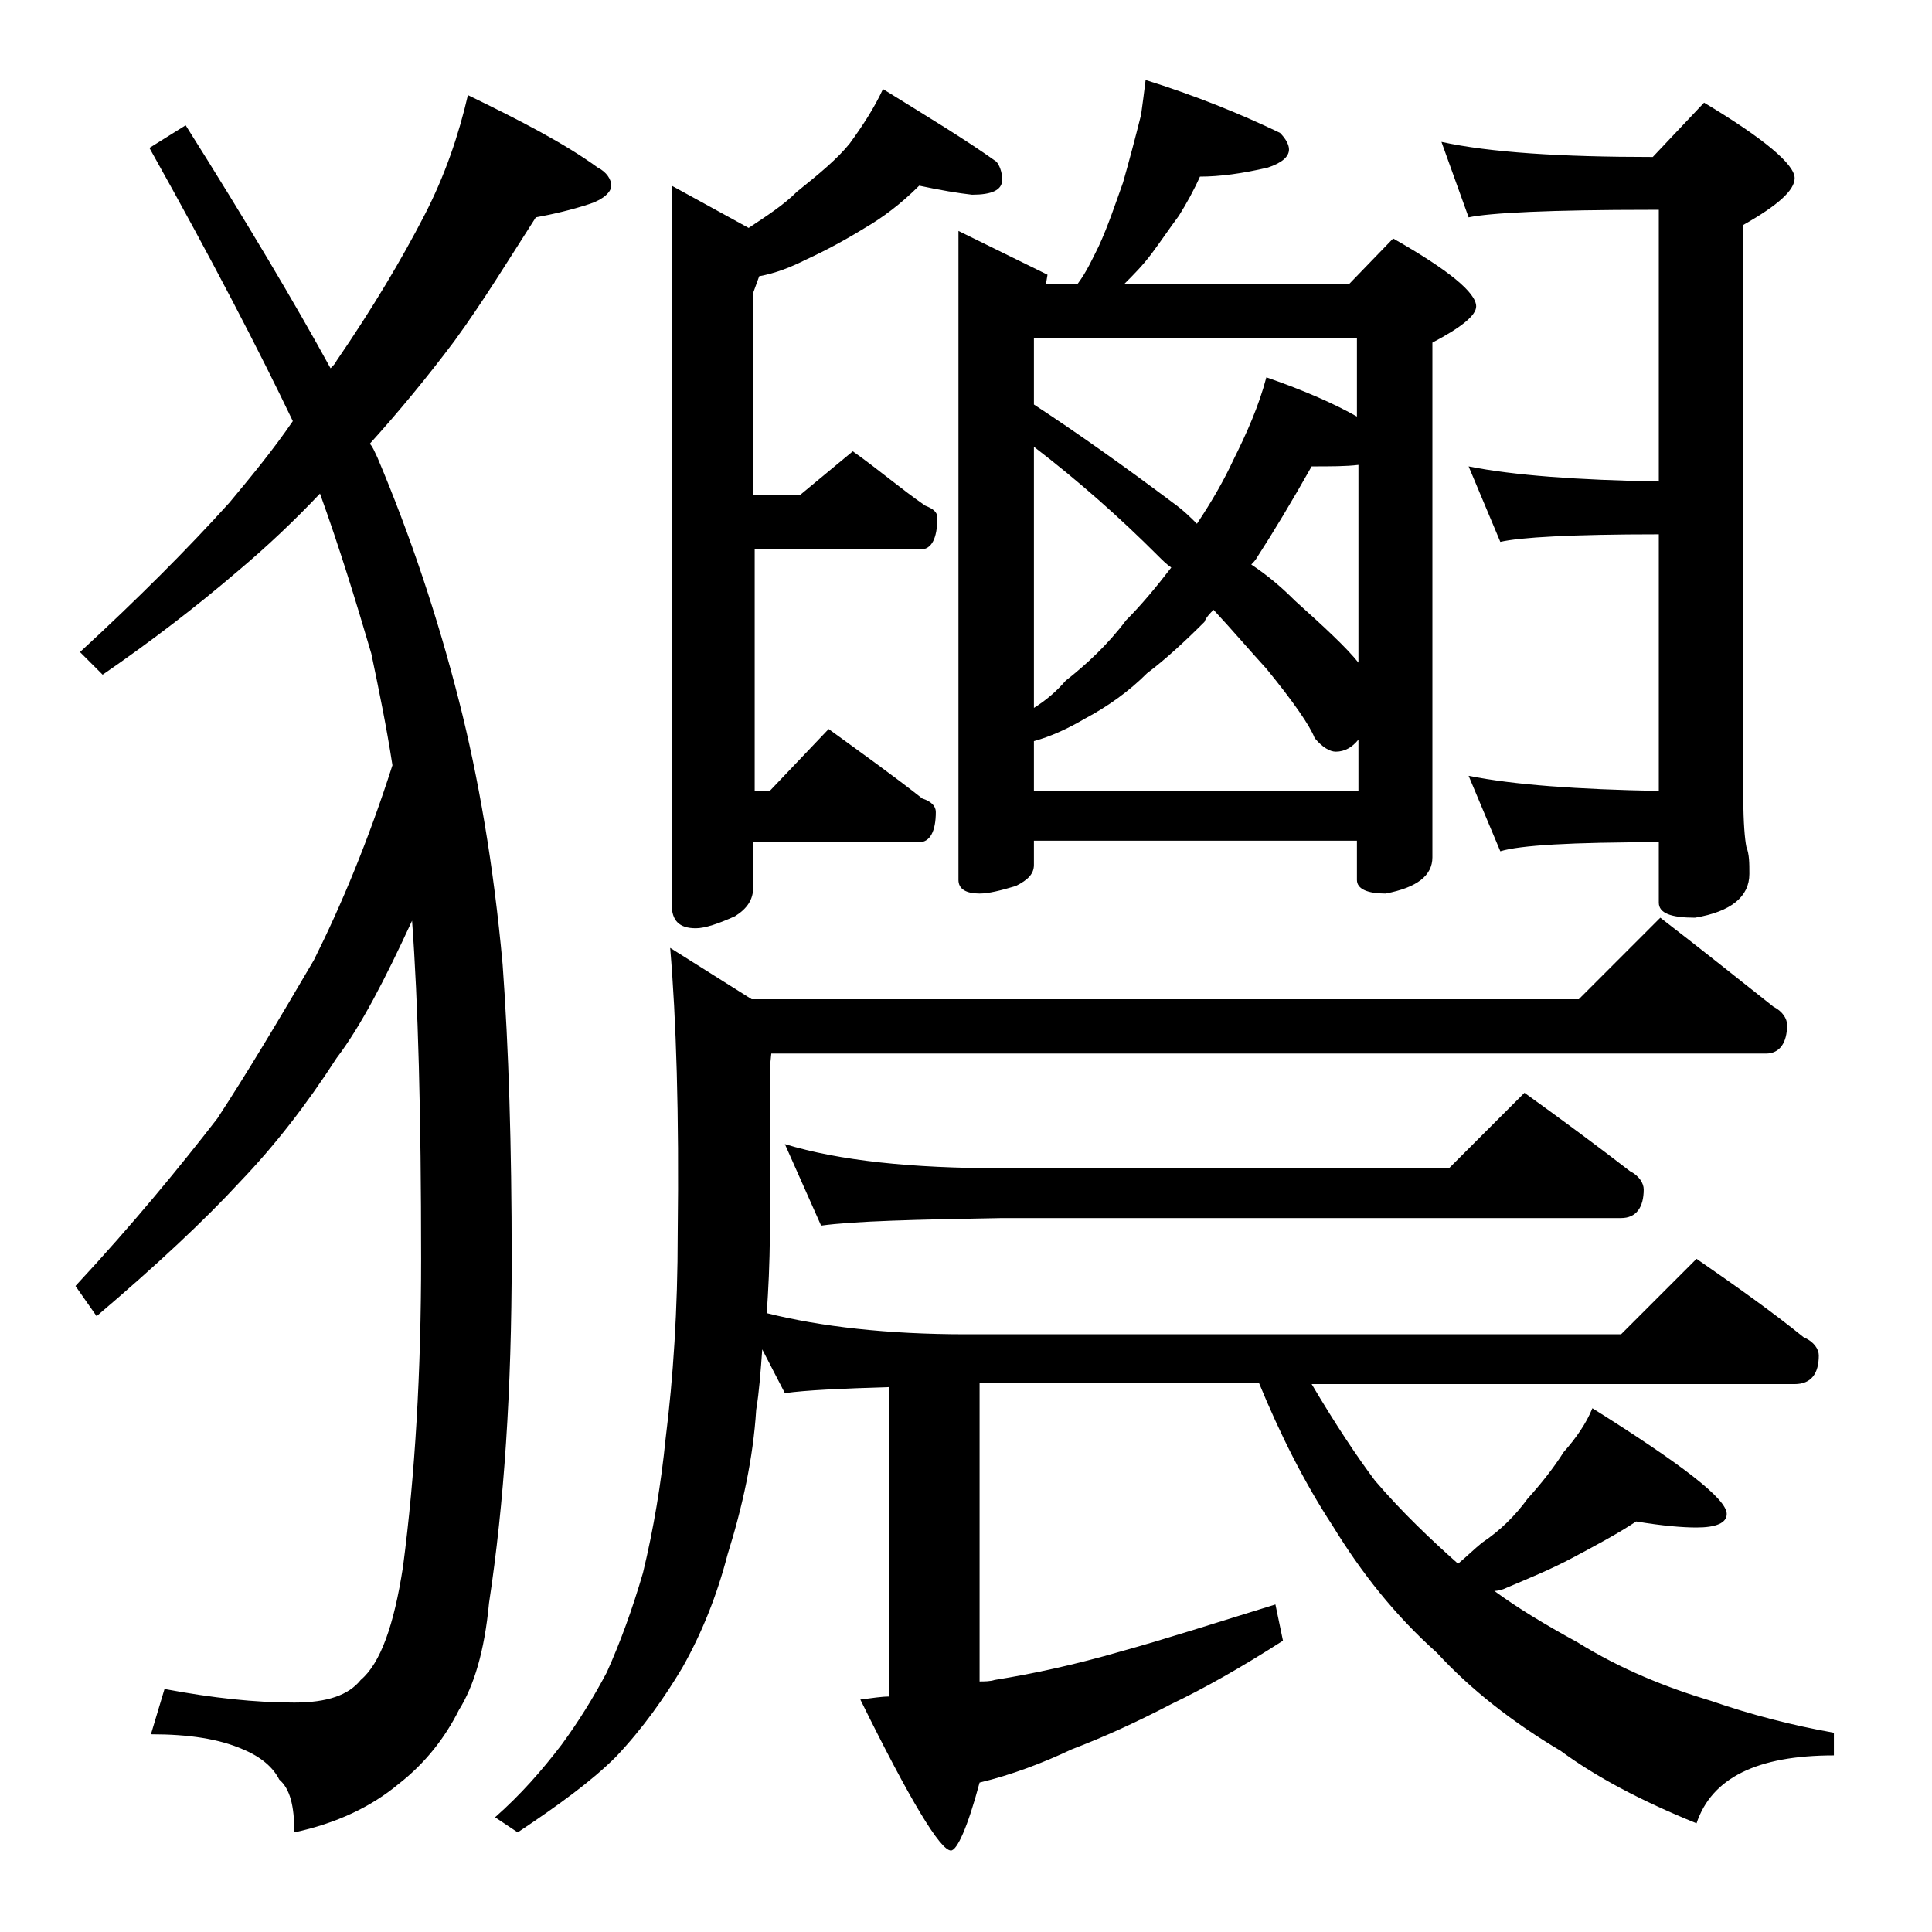 <?xml version="1.0" encoding="utf-8"?>
<!-- Generator: Adobe Illustrator 18.0.0, SVG Export Plug-In . SVG Version: 6.00 Build 0)  -->
<!DOCTYPE svg PUBLIC "-//W3C//DTD SVG 1.1//EN" "http://www.w3.org/Graphics/SVG/1.1/DTD/svg11.dtd">
<svg version="1.1" id="Layer_1" xmlns="http://www.w3.org/2000/svg" xmlns:xlink="http://www.w3.org/1999/xlink" x="0px" y="0px"
	 viewBox="0 0 128 128" enable-background="new 0 0 128 128" xml:space="preserve">
<path d="M31,6.3c3.5,1.7,6.4,3.2,8.6,4.8c0.6,0.3,0.9,0.8,0.9,1.2s-0.5,0.9-1.4,1.2c-1.2,0.4-2.5,0.7-3.6,0.9
	c-1.8,2.8-3.5,5.6-5.4,8.2c-1.8,2.4-3.7,4.7-5.6,6.8c0.2,0.2,0.3,0.5,0.5,0.9c2.2,5.2,4,10.6,5.4,16.1c1.3,5.1,2.3,10.9,2.9,17.5
	c0.4,5.5,0.6,12,0.6,19.5c0,8.7-0.5,16.2-1.5,22.8c-0.3,3.2-1,5.5-2,7.1c-0.9,1.8-2.2,3.5-4,4.9c-1.8,1.5-4.1,2.6-6.9,3.2
	c0-1.8-0.3-2.9-1-3.5c-0.4-0.8-1.2-1.5-2.4-2c-1.6-0.7-3.6-1-6.1-1l0.9-3c3.2,0.6,6,0.9,8.6,0.9c2.2,0,3.6-0.5,4.4-1.5
	c1.3-1.1,2.2-3.6,2.8-7.5c0.8-6.1,1.2-12.9,1.2-20.4c0-9.6-0.2-17-0.6-22.4c-1.8,3.9-3.4,7-5,9.1c-2,3.1-4.1,5.8-6.4,8.2
	c-2.3,2.5-5.5,5.5-9.5,8.9l-1.4-2c3.9-4.2,7-8,9.4-11.1c1.9-2.9,4-6.4,6.4-10.5c1.8-3.6,3.6-7.9,5.2-12.9c-0.4-2.6-0.9-5-1.4-7.4
	c-1-3.4-2.1-7-3.4-10.6c-1.7,1.8-3.5,3.5-5.4,5.1c-2.8,2.4-5.8,4.7-9,6.9l-1.5-1.5c3.8-3.5,7.1-6.8,9.9-9.9c1.5-1.8,2.9-3.5,4.2-5.4
	c-2.2-4.6-5.3-10.6-9.5-18.1l2.4-1.5c4.1,6.5,7.3,11.9,9.6,16.1c0.2-0.2,0.3-0.3,0.4-0.5c2.4-3.5,4.3-6.7,5.8-9.6
	C29.5,11.6,30.4,8.9,31,6.3z M110,60.8c2.6,2,5.1,4,7.5,5.9c0.6,0.3,0.9,0.8,0.9,1.2c0,1.2-0.5,1.9-1.4,1.9H51.1l-0.1,1v11
	c0,1.9-0.1,3.7-0.2,5.2c3.6,0.9,8,1.4,13.2,1.4h43.4l5-5c2.6,1.8,5,3.5,7.1,5.2c0.7,0.3,1,0.8,1,1.2c0,1.2-0.5,1.9-1.6,1.9h-32
	c1.6,2.7,3,4.8,4.2,6.4c1.8,2.1,3.7,3.9,5.5,5.5c0.6-0.5,1.1-1,1.6-1.4c1.2-0.8,2.2-1.8,3-2.9c0.9-1,1.7-2,2.4-3.1
	c0.8-0.9,1.5-1.9,1.9-2.9c5.9,3.7,8.9,6,8.9,7c0,0.6-0.7,0.9-2,0.9c-0.9,0-2.2-0.1-4-0.4c-1.2,0.8-2.7,1.6-4.2,2.4
	c-1.5,0.8-3,1.4-4.4,2c-0.2,0.1-0.5,0.2-0.8,0.2c1.5,1.1,3.3,2.2,5.5,3.4c2.9,1.8,5.9,3,8.9,3.9c2.6,0.9,5.3,1.6,8.1,2.1v1.5
	c-5.1,0-8.1,1.5-9.1,4.5c-3.7-1.5-6.7-3.1-9-4.8c-3.2-1.9-6-4.1-8.2-6.5c-2.8-2.5-5-5.3-6.9-8.4c-1.9-2.9-3.5-6.1-4.9-9.5H64.9v19.8
	c0.3,0,0.7,0,1-0.1c2.5-0.4,5.3-1,8.4-1.9c2.9-0.8,6.3-1.9,10.2-3.1l0.5,2.4c-2.8,1.8-5.3,3.2-7.4,4.2c-2.3,1.2-4.5,2.2-6.6,3
	c-1.9,0.9-4,1.7-6.1,2.2c-0.8,3-1.5,4.5-1.9,4.5c-0.7,0-2.7-3.3-6-10c0.8-0.1,1.4-0.2,1.9-0.2V91.9c-3.2,0.1-5.5,0.2-6.9,0.4
	l-1.5-2.9c-0.1,1.4-0.2,2.8-0.4,4c-0.2,3.2-0.9,6.4-1.9,9.6c-0.7,2.7-1.7,5.2-3,7.5c-1.2,2-2.6,4-4.4,5.9c-1.6,1.6-3.8,3.2-6.5,5
	l-1.5-1c1.7-1.5,3.1-3.1,4.4-4.8c1.1-1.5,2.1-3.1,3-4.8c0.9-2,1.7-4.2,2.4-6.6c0.7-2.9,1.2-5.9,1.5-8.9c0.5-4,0.8-8.5,0.8-13.6
	c0.1-7.9-0.1-14.2-0.5-18.9l5.4,3.4h54.8L110,60.8z M60.9,12.3c-1.2,1.2-2.4,2.1-3.6,2.8c-1.3,0.8-2.6,1.5-3.9,2.1
	c-1,0.5-2,0.9-3.1,1.1l-0.4,1.1v13.4H53l3.5-2.9c1.7,1.2,3.2,2.5,4.8,3.6c0.5,0.2,0.8,0.4,0.8,0.8c0,1.4-0.4,2.1-1.1,2.1h-11v16H51
	l3.9-4.1c2.2,1.6,4.3,3.1,6.2,4.6c0.6,0.2,0.9,0.5,0.9,0.9c0,1.3-0.4,2-1.1,2h-11v3c0,0.8-0.4,1.4-1.2,1.9c-1.1,0.5-2,0.8-2.6,0.8
	c-1.1,0-1.6-0.5-1.6-1.6V12.3l5.1,2.8c1.2-0.8,2.3-1.5,3.2-2.4c1.5-1.2,2.7-2.2,3.5-3.2c0.8-1.1,1.6-2.3,2.2-3.6
	c2.9,1.8,5.4,3.3,7.5,4.8c0.2,0.2,0.4,0.7,0.4,1.2c0,0.7-0.7,1-2,1C63.5,12.8,62.3,12.6,60.9,12.3z M52,75.8
	c3.6,1.1,8.4,1.6,14.4,1.6H96l5-5c2.5,1.8,4.8,3.5,7,5.2c0.6,0.3,0.9,0.8,0.9,1.2c0,1.2-0.5,1.9-1.5,1.9h-41
	c-5.8,0.1-9.8,0.2-12,0.5L52,75.8z M75.9,5.3c3.2,1,6.2,2.2,8.9,3.5c0.4,0.4,0.6,0.8,0.6,1.1c0,0.5-0.5,0.9-1.4,1.2
	c-1.7,0.4-3.2,0.6-4.5,0.6c-0.4,0.9-0.9,1.8-1.4,2.6c-0.6,0.8-1.2,1.7-1.8,2.5c-0.6,0.8-1.2,1.4-1.8,2h14.9l2.9-3
	c3.7,2.1,5.5,3.6,5.5,4.5c0,0.6-1,1.4-2.9,2.4v34.1c0,1.2-1,2-3.1,2.4c-1.2,0-1.9-0.3-1.9-0.9v-2.6H68.5v1.6c0,0.6-0.4,1-1.2,1.4
	c-1,0.3-1.8,0.5-2.4,0.5c-0.9,0-1.4-0.3-1.4-0.9v-43l5.9,2.9l-0.1,0.6h2.1c0.6-0.8,1-1.7,1.4-2.5c0.6-1.3,1.1-2.8,1.6-4.2
	c0.4-1.4,0.8-2.9,1.2-4.5C75.7,6.9,75.8,6.1,75.9,5.3z M68.5,26.8c2.9,1.9,6,4.1,9.2,6.5c0.7,0.5,1.2,1,1.6,1.4
	c1-1.5,1.8-2.9,2.4-4.2c0.9-1.8,1.7-3.6,2.2-5.5c2.6,0.9,4.6,1.8,6,2.6v-5.2H68.5V26.8z M68.5,46.9c0.8-0.5,1.5-1.1,2.1-1.8
	c1.4-1.1,2.8-2.4,4-4c1-1,2-2.2,3-3.5c-0.3-0.2-0.6-0.5-0.9-0.8c-2.5-2.5-5.2-4.9-8.2-7.2V46.9z M68.5,52.4H90v-3.4
	c-0.4,0.5-0.9,0.8-1.5,0.8c-0.4,0-0.9-0.3-1.4-0.9c-0.3-0.8-1.4-2.4-3.2-4.6c-1.1-1.2-2.2-2.5-3.5-3.9c-0.2,0.2-0.5,0.5-0.6,0.8
	c-1.3,1.3-2.6,2.5-3.8,3.4c-1.2,1.2-2.6,2.2-4.1,3c-1.2,0.7-2.3,1.2-3.4,1.5V52.4z M82.9,37.4c1.2,0.8,2.1,1.6,2.9,2.4
	c2,1.8,3.4,3.1,4.2,4.1V30.8c-0.8,0.1-1.8,0.1-3.1,0.1c-1.3,2.3-2.5,4.3-3.6,6C83.2,37.1,83,37.3,82.9,37.4z M95.5,9.4
	c3.2,0.7,7.9,1,14,1l3.4-3.6c4,2.4,6,4.1,6,5c0,0.8-1.1,1.8-3.4,3.1v38c0,1.6,0.1,2.7,0.2,3.2c0.2,0.5,0.2,1.1,0.2,1.8
	c0,1.5-1.2,2.5-3.6,2.9c-1.6,0-2.4-0.3-2.4-1v-4c-5.8,0-9.2,0.2-10.5,0.6l-2.1-5c3,0.6,7.2,0.9,12.6,1v-17c-5.8,0-9.2,0.2-10.5,0.5
	l-2.1-5c3,0.6,7.2,0.9,12.6,1v-18h-0.5c-6.7,0-10.7,0.2-12.1,0.5L95.5,9.4z"/>
</svg>
